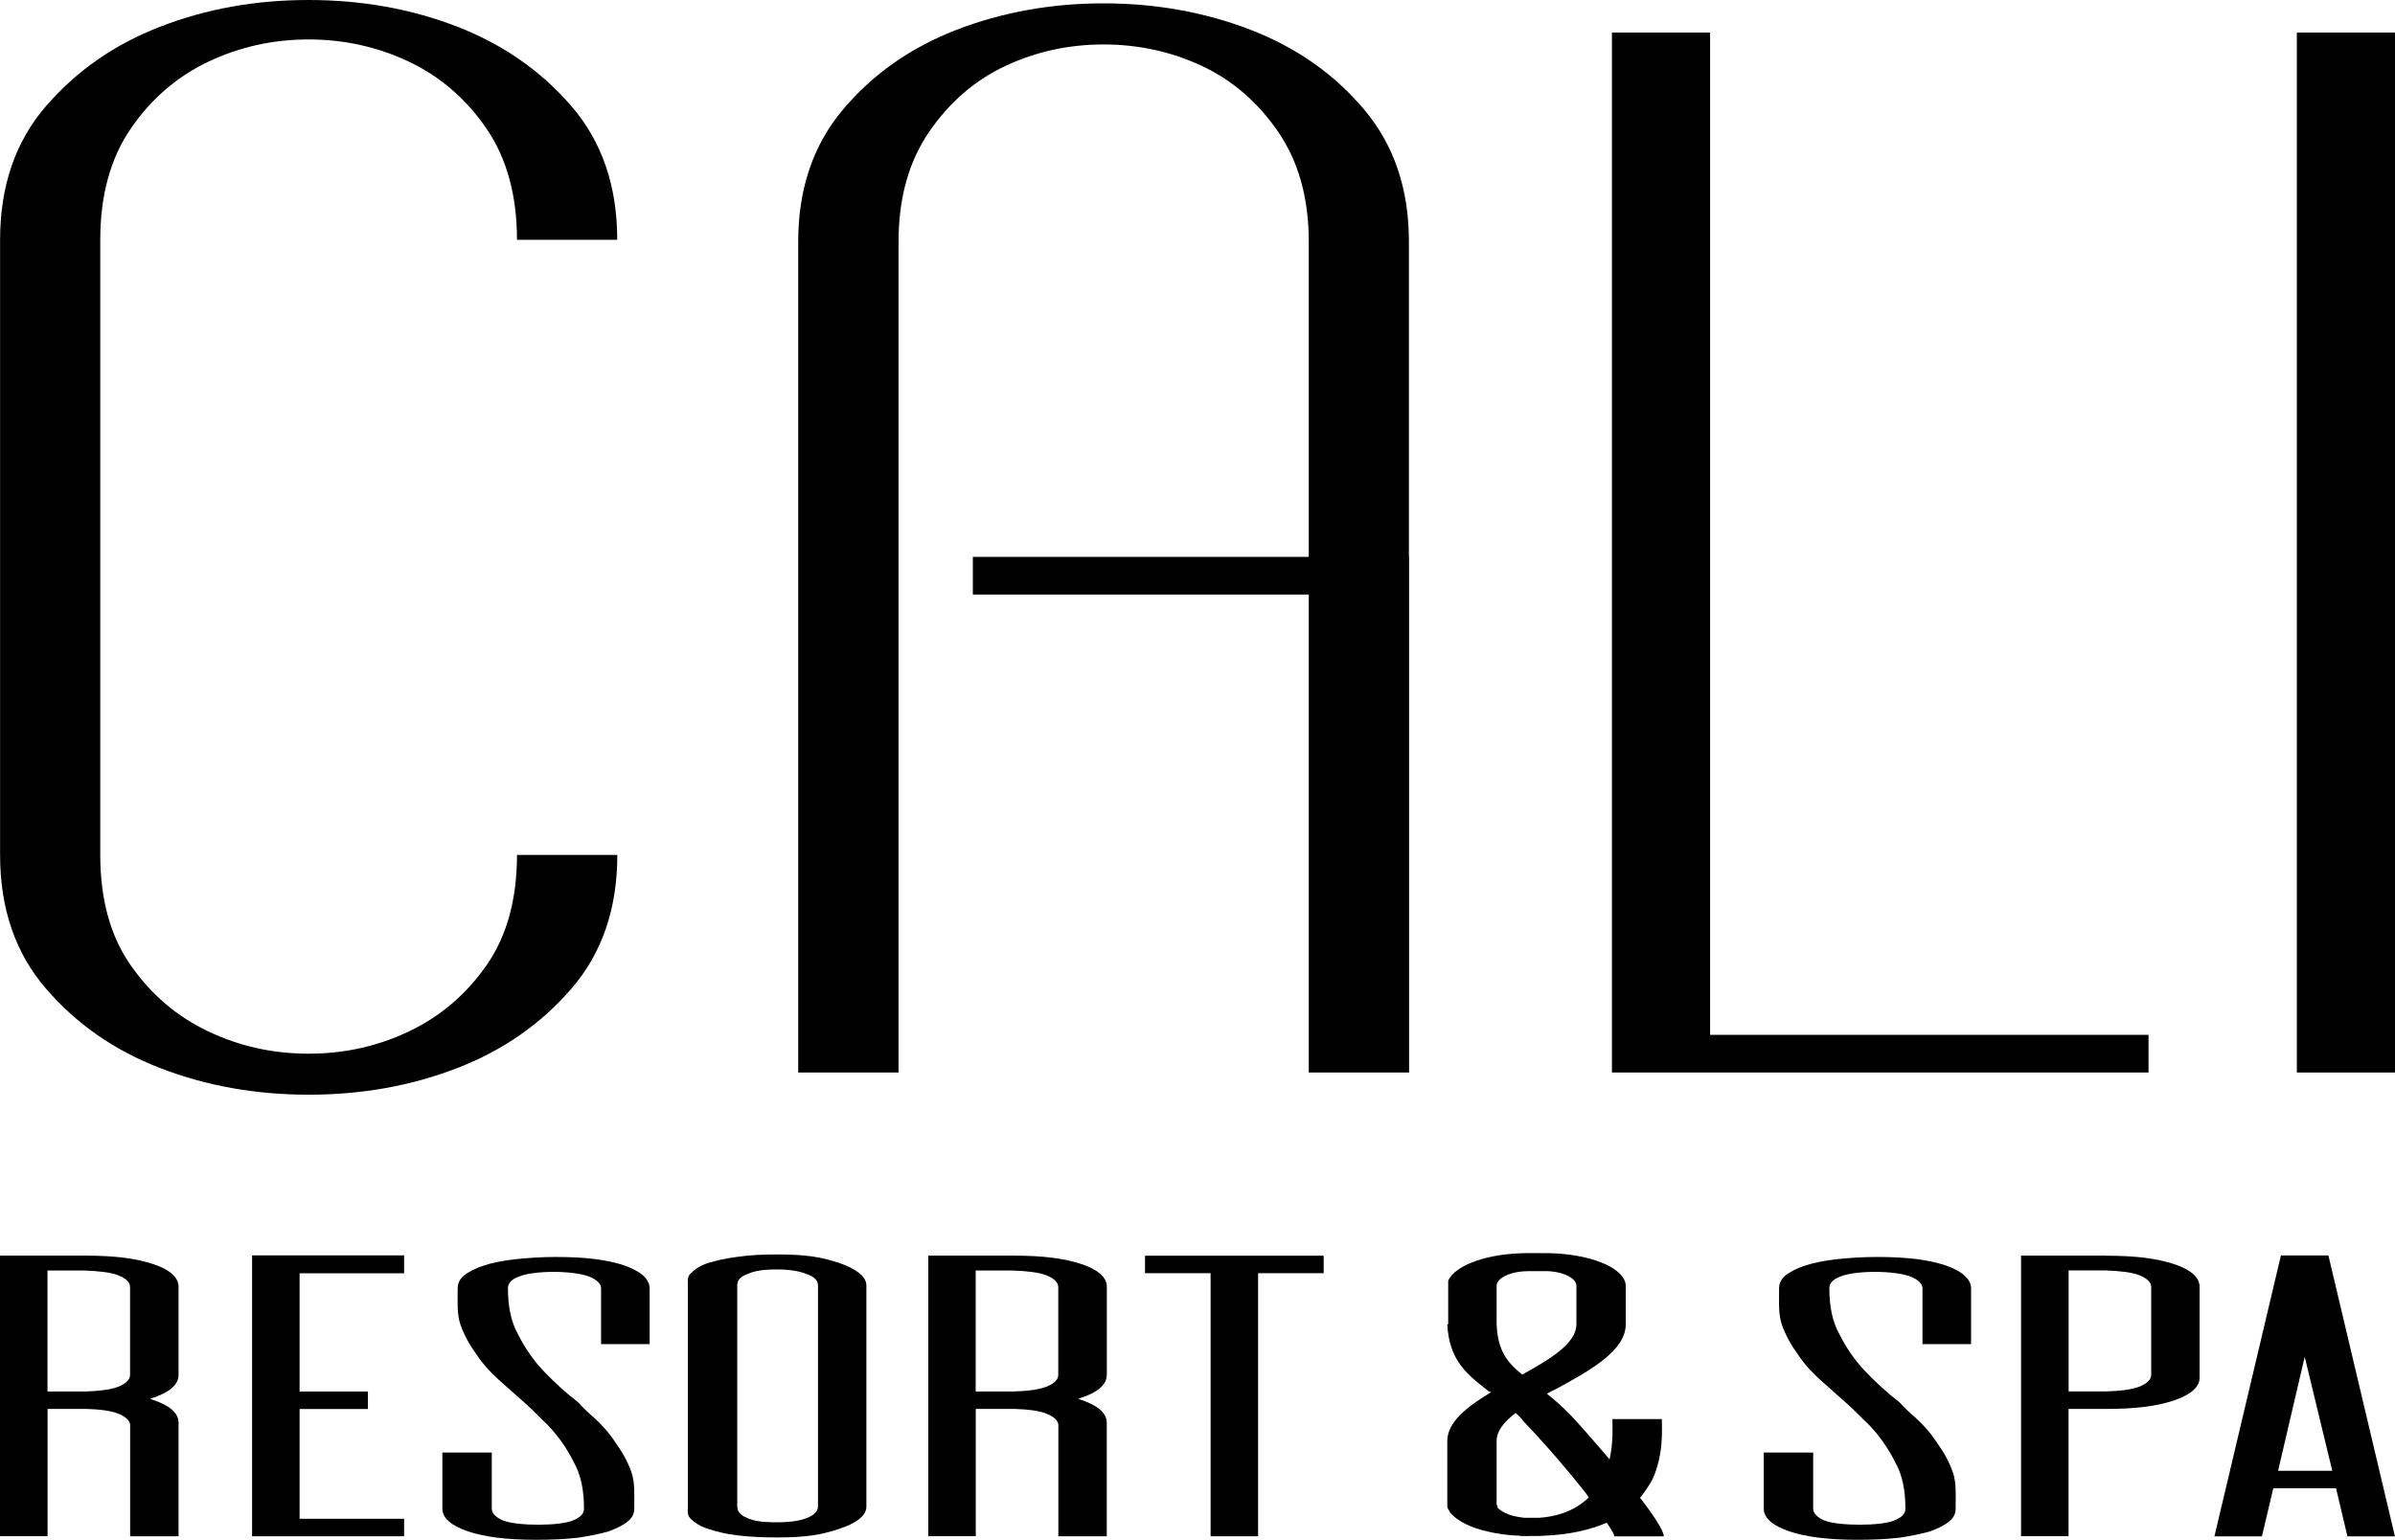 <?xml version="1.0" encoding="UTF-8"?>
<svg id="Layer_2" data-name="Layer 2" xmlns="http://www.w3.org/2000/svg" viewBox="0 0 285.97 183.91">
  <g id="Layer_1-2" data-name="Layer 1">
    <g>
      <g>
        <path d="m21.32,164.23c0,1.17-1.13,2.09-3.06,2.72-.11.04-.22.08-.34.12.12.04.23.08.34.13,1.93.63,3.06,1.55,3.06,2.72v13.57h-5.78v-13.28c0-.54-.57-1.01-1.36-1.34-.91-.38-2.27-.54-3.85-.59h-4.65v15.2H0v-33.51h10.09c3.74,0,6.13.34,8.17,1,1.93.63,3.06,1.55,3.06,2.72v10.51Zm-15.65-12.48v14.45h4.42c1.59-.04,3.17-.21,4.08-.59.8-.34,1.36-.8,1.36-1.38v-10.51c0-.59-.57-1.05-1.36-1.38-.91-.38-2.5-.54-4.08-.59h-4.42Z"/>
        <path d="m35.77,152.08v14.12h8.16v2.09h-8.16v13.11h12.48v2.09h-18.15v-33.55h18.15v2.14h-12.48Z"/>
        <path d="m77.55,160.54h-5.78v-6.66c0-.59-.57-1.05-1.36-1.38-.91-.38-2.61-.59-4.31-.59s-3.4.21-4.2.59c-.9.34-1.25.8-1.25,1.38,0,2.09.34,3.98,1.25,5.57.8,1.59,1.82,3.06,3.06,4.36,1.25,1.3,2.61,2.56,4.08,3.69.57.63,1.13,1.17,1.82,1.76,1.02.92,1.92,1.93,2.61,3.01.79,1.09,1.47,2.26,1.92,3.56.45,1.26.34,2.72.34,4.36,0,.59-.22,1.09-.8,1.55-.57.46-1.36.84-2.27,1.17-1.02.29-2.27.54-3.63.75-1.48.17-3.17.25-4.99.25-3.63,0-6.12-.34-8.16-1-1.93-.67-3.06-1.55-3.06-2.72v-6.7h5.9v6.7c0,.54.45,1,1.25,1.38.9.38,2.61.54,4.31.54s3.4-.17,4.2-.54c.91-.38,1.25-.84,1.25-1.38,0-2.14-.34-4.02-1.25-5.61-.8-1.59-1.82-3.06-3.06-4.36-1.02-.96-1.81-1.84-2.83-2.72,0,0-2.04-1.8-3.06-2.72-1.02-.92-1.93-1.93-2.61-2.97-.8-1.09-1.48-2.3-1.93-3.56-.45-1.3-.34-2.76-.34-4.36,0-.59.23-1.13.8-1.59.57-.42,1.36-.84,2.27-1.13,1.02-.34,2.27-.59,3.63-.75,1.48-.17,3.29-.29,4.99-.29,3.63,0,6.13.33,8.17,1,1.92.67,3.06,1.59,3.06,2.76v6.66Z"/>
        <path d="m82.13,153.55c0-.59-.11-1.13.45-1.55.45-.46,1.02-.84,2.04-1.17,1.02-.29,2.04-.54,3.4-.71,1.48-.21,2.95-.29,4.76-.29,3.63,0,5.33.34,7.38,1,1.92.67,3.29,1.55,3.29,2.72v26.39c0,1.17-1.36,2.05-3.29,2.68-2.04.67-3.75,1.01-7.38,1.01-1.81,0-3.29-.08-4.76-.25-1.36-.17-2.38-.42-3.4-.75-1.02-.33-1.59-.71-2.04-1.13-.57-.46-.45-.96-.45-1.55v-26.39Zm15.54,0c0-.54-.34-1.01-1.25-1.34-.9-.38-2.04-.59-3.74-.59s-2.72.21-3.52.59c-.9.33-1.13.8-1.13,1.34v26.35c0,.54.23,1,1.13,1.38.8.38,1.82.54,3.52.54s2.84-.17,3.74-.54c.91-.38,1.25-.84,1.25-1.38v-26.35Z"/>
        <path d="m132.15,164.23c0,1.17-1.13,2.09-3.06,2.72-.11.04-.22.08-.34.12.12.04.23.08.34.13,1.93.63,3.06,1.55,3.06,2.72v13.57h-5.78v-13.28c0-.54-.57-1.01-1.36-1.34-.91-.38-2.27-.54-3.85-.59h-4.65v15.2h-5.67v-33.51h10.09c3.74,0,6.13.34,8.17,1,1.93.63,3.06,1.55,3.06,2.72v10.51Zm-15.65-12.48v14.45h4.42c1.59-.04,3.17-.21,4.08-.59.8-.34,1.36-.8,1.36-1.38v-10.51c0-.59-.57-1.05-1.36-1.38-.91-.38-2.5-.54-4.08-.59h-4.42Z"/>
        <path d="m158.05,149.98v2.09h-7.83v31.42h-5.67v-31.42h-7.83v-2.09h21.32Z"/>
        <path d="m198.43,169.46v.25c0,1,.23,4.06-1.13,7-.45.8-.91,1.51-1.48,2.18,1.48,1.89,2.84,3.9,2.84,4.61h-5.9c0-.17-.22-.63-.91-1.63-2.04.88-4.53,1.43-7.37,1.55-.45.04-1.02.04-2.15.04h-.68l-.23-.04c-1.59-.04-2.83-.29-3.63-.46-2.15-.46-3.74-1.26-4.65-2.3v-.04c-.11-.13-.11-.25-.22-.34,0-.08-.11-.21-.11-.38v-7.79c0-2.26,2.38-4.11,5.22-5.82-.11-.04-.11-.08-.23-.08-2.61-2.05-4.76-3.64-4.99-8.04h.11v-5.19c.8-1.89,4.76-3.31,9.52-3.31h2.04c5.22,0,9.53,1.72,9.64,3.85v4.65c0,3.14-4.2,5.49-8.28,7.71-.45.21-.8.38-1.13.59.9.71,1.81,1.51,2.83,2.55,1.48,1.59,3.06,3.43,4.65,5.28.45-2.01.34-3.81.34-4.52v-.29h5.9Zm-15.99-17.63c-2.04,0-3.74.8-3.74,1.76v4.52c.11,3.18,1.25,4.61,3.06,6.07,3.4-1.89,6.47-3.73,6.47-6.03v-4.57c0-.96-1.7-1.76-3.75-1.76h-2.04Zm7.26,27.02l-.34-.5c-2.27-2.89-4.99-6.03-7.49-8.63-.22-.34-.57-.67-.9-.96-1.36,1.05-2.27,2.14-2.27,3.35v7.62c.11.08.11.17.11.21v.13c.45.46,1.14.8,1.93,1,.57.13.91.17,1.25.21h1.82c1.81-.12,4.08-.67,5.9-2.43Z"/>
        <path d="m235.33,160.54h-5.78v-6.66c0-.59-.57-1.05-1.36-1.38-.91-.38-2.61-.59-4.31-.59s-3.4.21-4.2.59c-.9.34-1.25.8-1.25,1.38,0,2.09.34,3.98,1.25,5.57.8,1.59,1.82,3.06,3.06,4.36,1.25,1.3,2.61,2.56,4.08,3.69.57.63,1.13,1.17,1.82,1.76,1.02.92,1.92,1.93,2.61,3.01.79,1.09,1.47,2.26,1.92,3.56.45,1.26.34,2.72.34,4.36,0,.59-.22,1.09-.8,1.55-.57.46-1.36.84-2.27,1.17-1.02.29-2.27.54-3.63.75-1.48.17-3.17.25-4.99.25-3.63,0-6.12-.34-8.16-1-1.93-.67-3.06-1.55-3.06-2.72v-6.7h5.9v6.7c0,.54.45,1,1.25,1.38.9.38,2.61.54,4.31.54s3.4-.17,4.2-.54c.91-.38,1.25-.84,1.25-1.38,0-2.14-.34-4.02-1.25-5.61-.8-1.59-1.82-3.06-3.06-4.36-1.02-.96-1.81-1.84-2.83-2.72,0,0-2.04-1.8-3.06-2.72-1.02-.92-1.93-1.93-2.61-2.97-.8-1.09-1.48-2.3-1.93-3.56-.45-1.3-.34-2.76-.34-4.36,0-.59.23-1.13.8-1.59.57-.42,1.36-.84,2.27-1.13,1.02-.34,2.27-.59,3.63-.75,1.48-.17,3.29-.29,4.99-.29,3.63,0,6.13.33,8.17,1,1.92.67,3.06,1.59,3.06,2.76v6.66Z"/>
        <path d="m251.41,149.98c3.74,0,6.13.34,8.17,1,1.93.63,3.06,1.55,3.06,2.72v10.85c0,1.17-1.13,2.05-3.06,2.72-2.04.67-4.43,1.01-8.17,1.01h-4.42v15.2h-5.67v-33.51h10.09Zm5.45,3.73c0-.59-.57-1.05-1.36-1.38-.91-.38-2.5-.54-4.08-.59h-4.42v14.45h4.42c1.59-.04,3.17-.21,4.08-.59.8-.34,1.36-.8,1.36-1.38v-10.51Z"/>
        <path d="m280.29,183.5l-1.36-5.74h-7.49l-1.36,5.74h-5.67l7.94-33.55h5.67l7.94,33.55h-5.67Zm-8.28-7.83h6.47l-3.29-13.61-3.18,13.61Z"/>
      </g>
      <g>
        <path d="m61.73,28.65c0-5.32-1.22-9.75-3.65-13.3-2.43-3.54-5.51-6.21-9.25-7.98-3.74-1.77-7.73-2.66-11.98-2.66s-8.25.89-11.98,2.66c-3.74,1.78-6.82,4.44-9.25,7.98-2.43,3.55-3.65,7.98-3.65,13.3v73.46c0,5.32,1.21,9.72,3.65,13.2,2.43,3.48,5.51,6.11,9.25,7.88,3.73,1.78,7.72,2.66,11.98,2.66s8.24-.88,11.98-2.66c3.73-1.77,6.81-4.4,9.25-7.88,2.43-3.48,3.65-7.88,3.65-13.2h11.98c0,6.41-1.82,11.73-5.47,15.96-3.65,4.23-8.2,7.4-13.67,9.51-5.47,2.11-11.37,3.17-17.71,3.17s-12.24-1.06-17.71-3.17c-5.47-2.11-10.03-5.28-13.67-9.51-3.65-4.23-5.47-9.55-5.47-15.96V28.65c0-6.41,1.82-11.73,5.47-15.96,3.65-4.23,8.2-7.4,13.67-9.51C24.61,1.06,30.51,0,36.85,0s12.24,1.06,17.71,3.17c5.47,2.12,10.03,5.29,13.67,9.51,3.65,4.23,5.47,9.55,5.47,15.96h-11.98Z"/>
        <path d="m168.25,66.51v61.59h-11.98v-57.09h-40.11v-4.5h40.11V28.85c0-5.18-1.22-9.55-3.65-13.1-2.43-3.55-5.47-6.17-9.12-7.88-3.65-1.7-7.55-2.56-11.72-2.56s-8.07.85-11.72,2.56c-3.65,1.71-6.69,4.33-9.12,7.88-2.43,3.55-3.65,7.91-3.65,13.1v99.25h-11.98V28.85c0-6.27,1.78-11.53,5.34-15.76,3.56-4.23,8.07-7.4,13.54-9.52,5.47-2.11,11.33-3.17,17.58-3.17s12.11,1.06,17.58,3.17c5.47,2.12,9.98,5.29,13.54,9.52,3.56,4.23,5.34,9.48,5.34,15.76v37.65Z"/>
        <path d="m204.19,3.89v119.71h52.35v4.5h-64.07V3.89h11.72Z"/>
        <path d="m285.97,3.89v124.21h-11.72V3.89h11.72Z"/>
      </g>
    </g>
  </g>
</svg>
